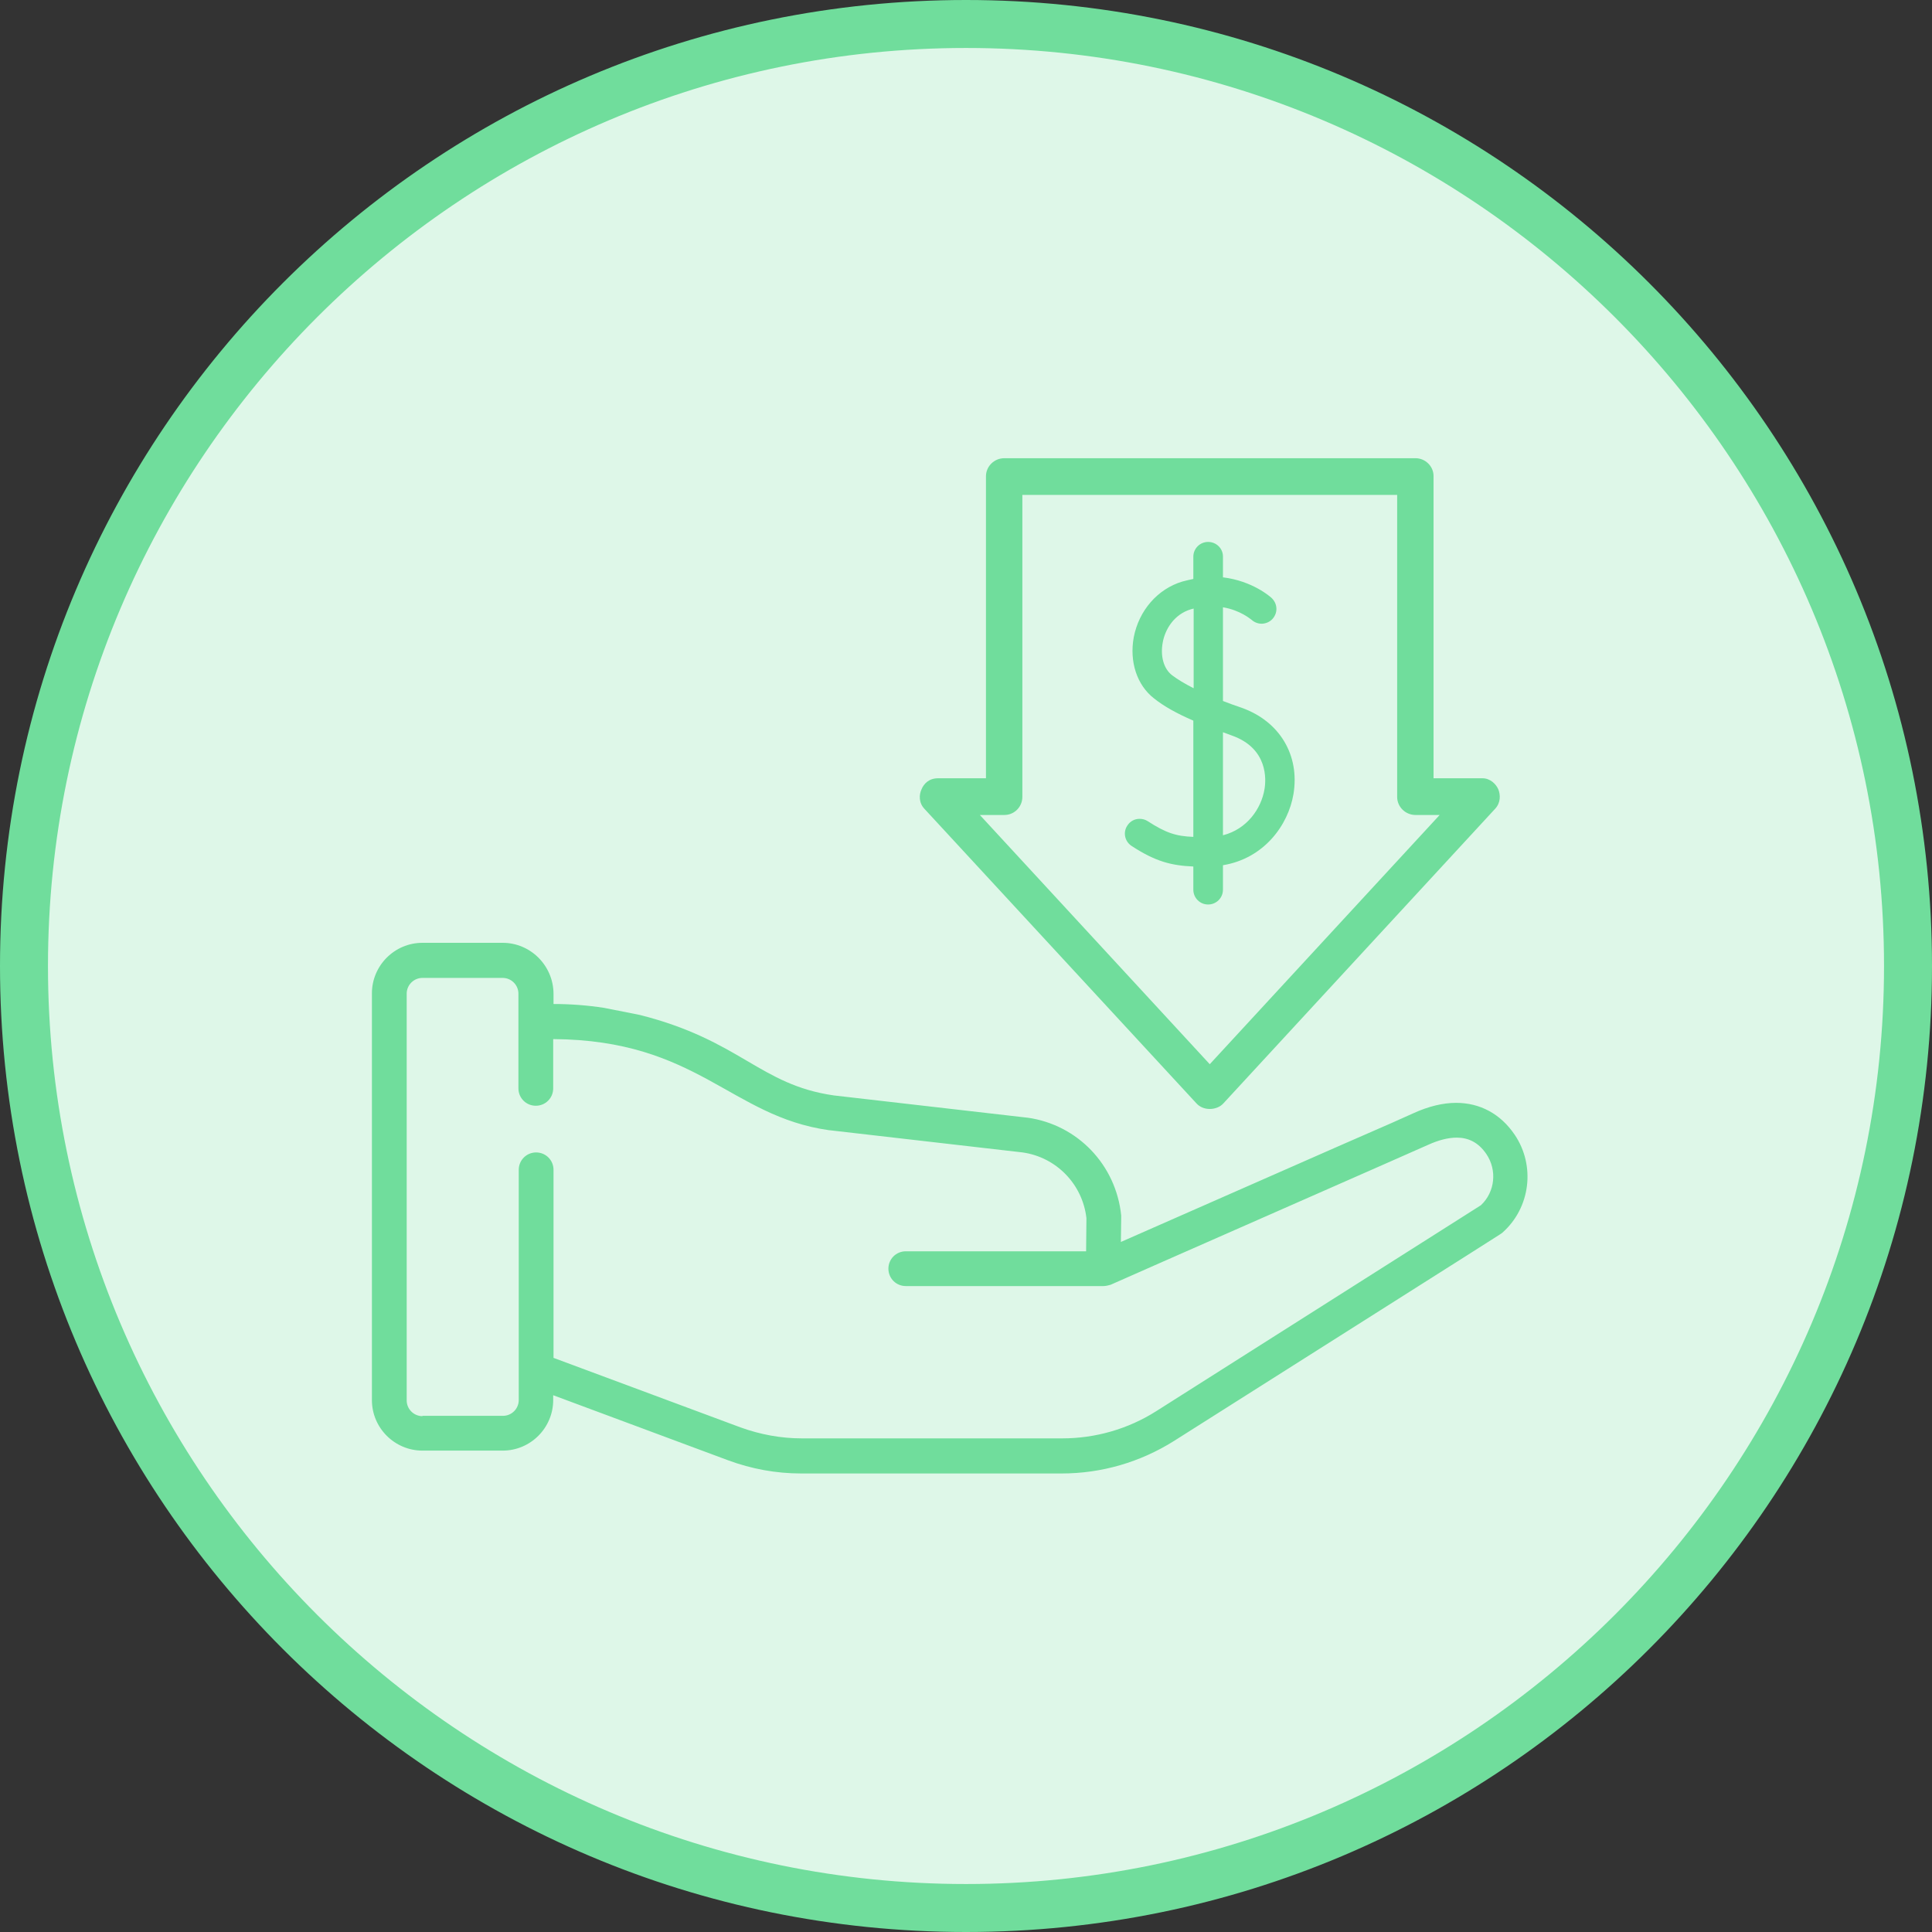 <svg xmlns="http://www.w3.org/2000/svg" xmlns:xlink="http://www.w3.org/1999/xlink" id="Layer_1" x="0px" y="0px" viewBox="0 0 60 60" style="enable-background:new 0 0 60 60;" xml:space="preserve"><rect x="0" y="0" width="60" height="60" fill="#333333" stroke="none"/> <style type="text/css"> .st0{fill:#CDD7F4;} .st1{fill:#708DDE;} .st2{fill:#DEF7E8;} .st3{fill:#70DD9C;} .st4{fill:#FFF5D6;} .st5{fill:#FFD762;} .st6{fill:none;stroke:#708DDE;stroke-miterlimit:10;} .st7{fill:#708DDE;stroke:#708DDE;stroke-width:0.2;stroke-miterlimit:10;} </style> <g> <circle class="st2" cx="30" cy="30" r="29.25"></circle> <path class="st3" d="M30,1.49c15.72,0,28.51,12.79,28.51,28.51S45.72,58.51,30,58.51S1.49,45.72,1.49,30S14.28,1.49,30,1.49 M30,0 C13.43,0,0,13.43,0,30s13.43,30,30,30s30-13.43,30-30S46.57,0,30,0L30,0z"></path> </g> <g> <g> <g> <path class="st3" d="M43.96,14.23H31.19c-0.32,0-0.57,0.26-0.57,0.56v9.38h-1.49c-0.28,0-0.44,0.17-0.51,0.34 c-0.08,0.17-0.09,0.42,0.09,0.61l8.45,9.15c0.1,0.11,0.25,0.17,0.41,0.17c0.16,0,0.32-0.06,0.42-0.17l8.44-9.15 c0.18-0.19,0.17-0.44,0.1-0.61c-0.07-0.16-0.25-0.34-0.49-0.34c-0.01,0-0.01,0-0.02,0h-1.5V14.8 C44.53,14.49,44.27,14.23,43.96,14.23L43.96,14.23z M37.57,33.05l-7.14-7.74h0.76c0.32,0,0.56-0.26,0.56-0.56v-9.38h11.64v9.38 c0,0.31,0.26,0.56,0.57,0.56h0.75L37.57,33.05L37.57,33.05z"></path> </g> </g> <g> <path class="st3" d="M15.61,29.28h-2.49c-0.87,0-1.57,0.71-1.57,1.57v12.63c0,0.87,0.71,1.57,1.57,1.57h2.49 c0.87,0,1.57-0.71,1.57-1.57v-0.15l5.43,2.02c0.73,0.27,1.49,0.41,2.27,0.41h8.09c1.24,0,2.44-0.35,3.49-1.01 c10.8-6.84,10.14-6.42,10.2-6.47c0.87-0.77,1.03-2.08,0.38-3.04c-0.44-0.65-1.08-0.99-1.82-0.99c-0.41,0-0.86,0.11-1.32,0.32 l-0.67,0.3l-1.67,0.73l-6.75,2.97l0.01-0.76c0-0.02,0-0.04,0-0.06c-0.16-1.57-1.35-2.82-2.91-3.04c0,0-0.01,0-0.01,0l-6-0.69 c-2.31-0.33-2.9-1.71-6.03-2.5l-1.11-0.22c-0.52-0.08-1.05-0.12-1.57-0.12v-0.33C17.18,29.99,16.48,29.28,15.61,29.28L15.61,29.28 z M13.12,43.98c-0.27,0-0.49-0.22-0.49-0.49V30.86c0-0.27,0.22-0.49,0.49-0.49h2.49c0.27,0,0.49,0.22,0.49,0.49v2.94 c0,0.3,0.24,0.54,0.54,0.54s0.54-0.24,0.54-0.54v-1.53c4.49,0.03,5.5,2.4,8.57,2.83c0,0,0.01,0,0.01,0l6,0.69 c1.05,0.15,1.86,0.99,1.98,2.04l-0.01,1.03h-5.6c-0.3,0-0.54,0.24-0.54,0.54c0,0.3,0.24,0.54,0.54,0.54h6.14 c0.07,0,0.15-0.02,0.22-0.04c0.01-0.01,9.86-4.34,9.87-4.35c0.31-0.14,0.61-0.22,0.88-0.22c0.35,0,0.67,0.14,0.92,0.51 c0.34,0.5,0.27,1.18-0.17,1.59l-10.09,6.4c-0.87,0.55-1.88,0.84-2.91,0.84h-8.09c-0.65,0-1.29-0.12-1.9-0.34l-5.81-2.16v-5.84 c0-0.3-0.24-0.54-0.54-0.54s-0.54,0.24-0.54,0.54v7.15c0,0.27-0.22,0.49-0.49,0.49H13.12L13.12,43.98z"></path> </g> <g> <path class="st3" d="M37.52,16.83c-0.25,0-0.46,0.2-0.46,0.46v0.69c-0.11,0.02-0.22,0.05-0.34,0.08c-0.77,0.23-1.35,0.9-1.51,1.73 c-0.14,0.76,0.1,1.49,0.63,1.9c0.3,0.24,0.69,0.46,1.22,0.69v3.61c-0.53-0.02-0.85-0.12-1.42-0.49c-0.08-0.05-0.16-0.07-0.25-0.07 c-0.15,0-0.29,0.07-0.38,0.21c-0.14,0.21-0.08,0.49,0.13,0.63c0.75,0.49,1.24,0.61,1.92,0.64v0.72c0,0.25,0.2,0.46,0.46,0.46 c0.25,0,0.46-0.2,0.46-0.46v-0.76c1.28-0.21,2.03-1.25,2.19-2.21c0.2-1.21-0.43-2.26-1.61-2.68c-0.21-0.07-0.4-0.14-0.58-0.21 v-2.91c0.54,0.09,0.86,0.37,0.89,0.39c0.09,0.08,0.2,0.12,0.31,0.12c0.12,0,0.25-0.05,0.34-0.15c0.17-0.19,0.16-0.47-0.03-0.65 c-0.03-0.03-0.59-0.53-1.51-0.64v-0.65C37.98,17.03,37.77,16.83,37.52,16.83L37.52,16.83z M37.06,21.37 c-0.27-0.14-0.49-0.27-0.66-0.4c-0.26-0.2-0.37-0.59-0.29-1.02c0.07-0.39,0.34-0.87,0.88-1.03c0.03-0.01,0.05-0.01,0.08-0.02 V21.37L37.06,21.37z M37.98,25.94v-3.2c0.09,0.03,0.18,0.07,0.27,0.1h0c1.14,0.4,1.07,1.38,1.02,1.67 C39.17,25.11,38.73,25.75,37.98,25.94L37.98,25.94z"></path> </g> </g> </svg>